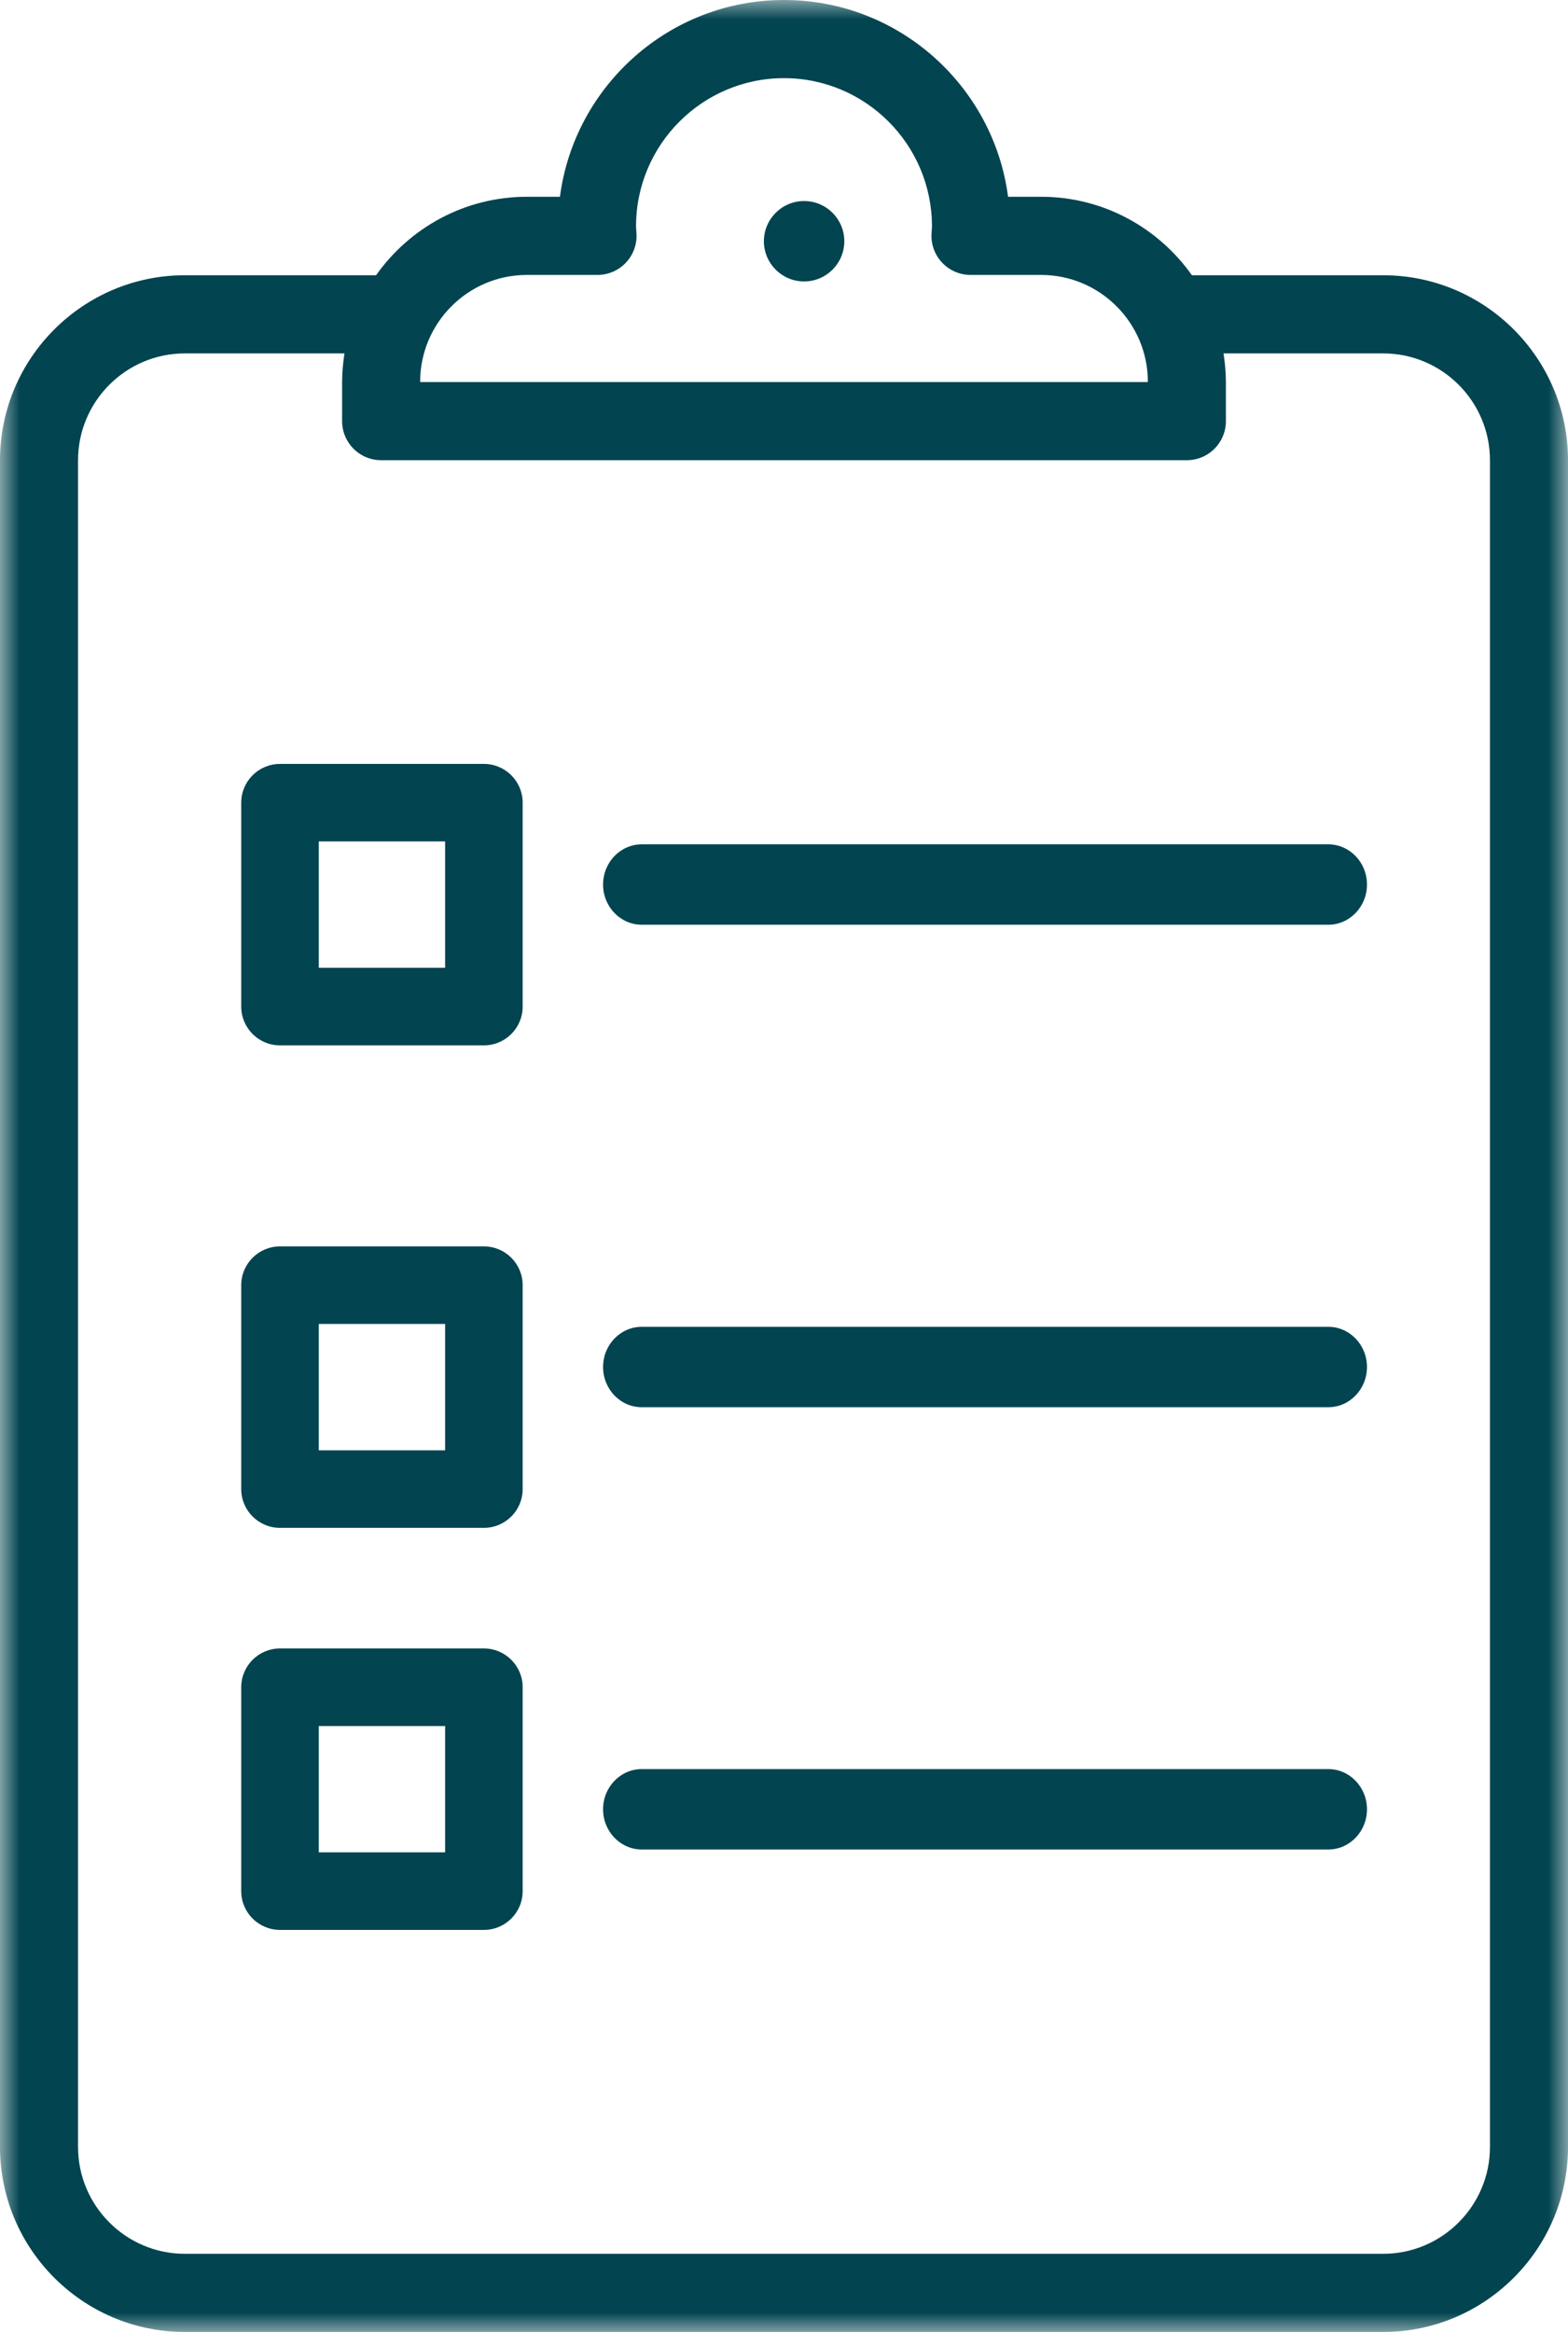 <?xml version="1.0" encoding="UTF-8"?>
<svg width="39px" height="58px" viewBox="0 0 39 58" version="1.1" xmlns="http://www.w3.org/2000/svg" xmlns:xlink="http://www.w3.org/1999/xlink">
    <title>Checklist Icon</title>
    <defs>
        <polygon id="path-1" points="0 0 39 0 39 58 0 58"></polygon>
        <polygon id="path-3" points="0 58 39 58 39 0 0 0"></polygon>
    </defs>
    <g id="Desktop" stroke="none" stroke-width="1" fill="none" fill-rule="evenodd">
        <g id="Step-1---The-fundraising-plan" transform="translate(-803, -5369)">
            <g id="Useful-resources-block" transform="translate(0, 4860)">
                <g id="Resource-2" transform="translate(495, 156)">
                    <g id="Checklist-Icon" transform="translate(308, 353)">
                        <g id="Group-3">
                            <mask id="mask-2" fill="white">
                                <use xlink:href="#path-1"></use>
                            </mask>
                            <g id="Clip-2"></g>
                            <path d="M37.059,53.397 C37.059,54.863 35.867,56.056 34.403,56.056 L4.597,56.056 C3.133,56.056 1.941,54.863 1.941,53.397 L1.941,11.449 C1.941,9.982 3.133,8.79 4.597,8.79 L8.568,8.79 C8.533,9.021 8.509,9.256 8.509,9.497 L8.509,10.474 C8.509,11.011 8.943,11.446 9.479,11.446 L29.521,11.446 C30.057,11.446 30.491,11.011 30.491,10.474 L30.491,9.497 C30.491,9.256 30.467,9.021 30.432,8.79 L34.403,8.79 C35.867,8.79 37.059,9.982 37.059,11.449 L37.059,53.397 Z M10.45,9.497 C10.45,8.031 11.641,6.838 13.105,6.838 L14.862,6.838 C15.128,6.838 15.382,6.728 15.566,6.535 C15.749,6.342 15.845,6.082 15.831,5.816 L15.825,5.72 C15.823,5.69 15.82,5.659 15.82,5.628 C15.82,3.597 17.471,1.944 19.5,1.944 C21.529,1.944 23.18,3.597 23.18,5.628 C23.18,5.659 23.177,5.69 23.175,5.72 L23.169,5.816 C23.155,6.082 23.251,6.342 23.435,6.535 C23.618,6.728 23.872,6.838 24.138,6.838 L25.894,6.838 C27.359,6.838 28.55,8.031 28.55,9.497 L28.55,9.502 L10.45,9.502 L10.45,9.497 Z M34.403,6.846 L29.646,6.846 C28.812,5.667 27.443,4.894 25.894,4.894 L25.073,4.894 C24.713,2.136 22.351,-5.55412448e-05 19.5,-5.55412448e-05 C16.649,-5.55412448e-05 14.287,2.136 13.927,4.894 L13.105,4.894 C11.557,4.894 10.187,5.667 9.354,6.846 L4.597,6.846 C2.062,6.846 0,8.911 0,11.449 L0,53.397 C0,55.935 2.062,58 4.597,58 L34.403,58 C36.937,58 39,55.935 39,53.397 L39,11.449 C39,8.911 36.937,6.846 34.403,6.846 L34.403,6.846 Z" id="Fill-1" fill="#024450" mask="url(#mask-2)"></path>
                        </g>
                        <mask id="mask-4" fill="white">
                            <use xlink:href="#path-3"></use>
                        </mask>
                        <g id="Clip-5"></g>
                        <path d="M7.929,24.071 L11.071,24.071 L11.071,20.928 L7.929,20.928 L7.929,24.071 Z M12.036,19 L6.964,19 C6.432,19 6,19.432 6,19.964 L6,25.036 C6,25.568 6.432,26 6.964,26 L12.036,26 C12.568,26 13,25.568 13,25.036 L13,19.964 C13,19.432 12.568,19 12.036,19 L12.036,19 Z" id="Fill-4" fill="#024450" mask="url(#mask-4)"></path>
                        <path d="M33.037,21 L15.963,21 C15.431,21 15,21.448 15,22 C15,22.552 15.431,23 15.963,23 L33.037,23 C33.569,23 34,22.552 34,22 C34,21.448 33.569,21 33.037,21" id="Fill-6" fill="#024450" mask="url(#mask-4)"></path>
                        <path d="M7.929,36.072 L11.071,36.072 L11.071,32.929 L7.929,32.929 L7.929,36.072 Z M12.036,31 L6.964,31 C6.432,31 6,31.432 6,31.964 L6,37.036 C6,37.569 6.432,38 6.964,38 L12.036,38 C12.568,38 13,37.569 13,37.036 L13,31.964 C13,31.432 12.568,31 12.036,31 L12.036,31 Z" id="Fill-7" fill="#024450" mask="url(#mask-4)"></path>
                        <path d="M33.037,33 L15.963,33 C15.431,33 15,33.448 15,34 C15,34.552 15.431,35 15.963,35 L33.037,35 C33.569,35 34,34.552 34,34 C34,33.448 33.569,33 33.037,33" id="Fill-8" fill="#024450" mask="url(#mask-4)"></path>
                        <path d="M7.929,46.071 L11.071,46.071 L11.071,42.929 L7.929,42.929 L7.929,46.071 Z M12.036,41 L6.964,41 C6.432,41 6,41.432 6,41.964 L6,47.036 C6,47.568 6.432,48 6.964,48 L12.036,48 C12.568,48 13,47.568 13,47.036 L13,41.964 C13,41.432 12.568,41 12.036,41 L12.036,41 Z" id="Fill-9" fill="#024450" mask="url(#mask-4)"></path>
                        <path d="M33.037,44 L15.963,44 C15.431,44 15,44.448 15,45 C15,45.552 15.431,46 15.963,46 L33.037,46 C33.569,46 34,45.552 34,45 C34,44.448 33.569,44 33.037,44" id="Fill-10" fill="#024450" mask="url(#mask-4)"></path>
                        <path d="M20,5 C19.448,5 19,5.448 19,6 C19,6.552 19.448,7 20,7 C20.552,7 21,6.552 21,6 C21,5.448 20.552,5 20,5" id="Fill-11" fill="#024450" mask="url(#mask-4)"></path>
                    </g>
                </g>
            </g>
        </g>
    </g>
</svg>